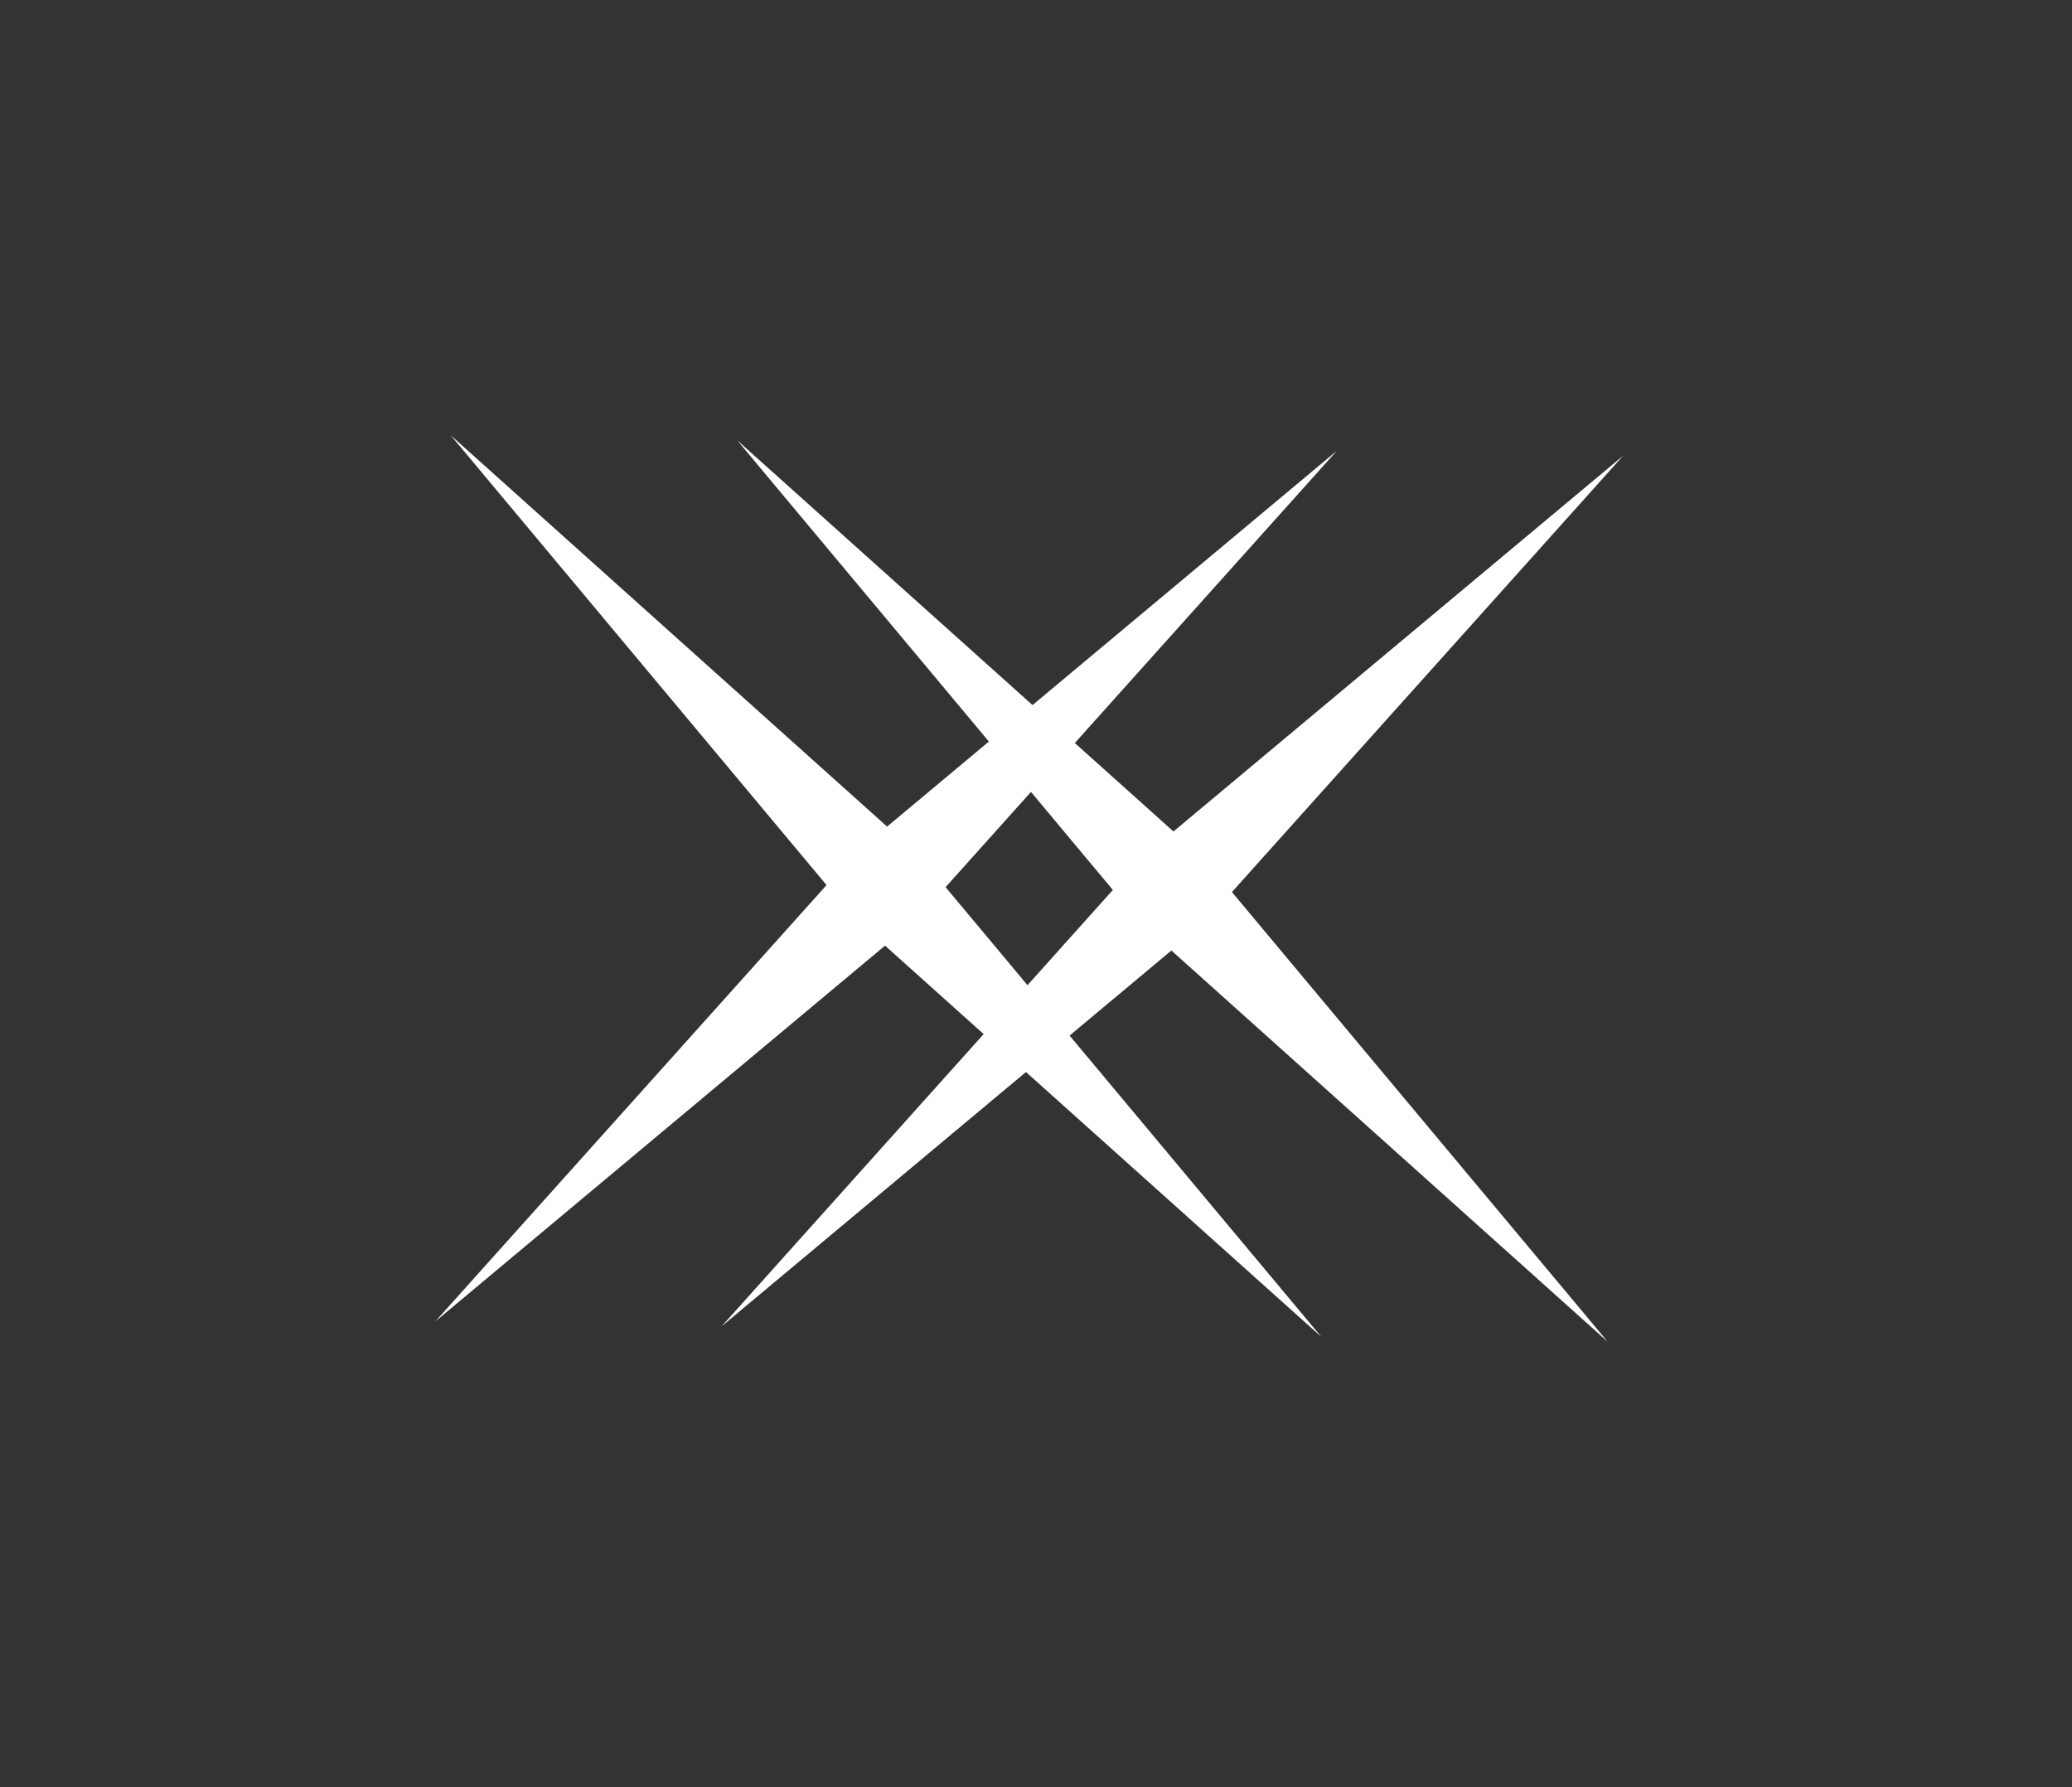 <?xml version="1.0" encoding="UTF-8"?> <svg xmlns="http://www.w3.org/2000/svg" width="80" height="69" viewBox="0 0 80 69" fill="none"><rect x="0" y="0" width="80" height="69" fill="#333333" stroke="none"/> <path d="M17.404 16.807L34.251 31.913L51.615 17.404L36.509 34.251L51.018 51.615L34.171 36.509L16.807 51.018L31.913 34.171L17.404 16.807Z" fill="white"></path> <path d="M28.46 16.995L45.307 32.101L62.671 17.593L47.565 34.44L62.074 51.803L45.227 36.697L27.863 51.206L42.968 34.359L28.46 16.995Z" fill="white"></path> </svg> 